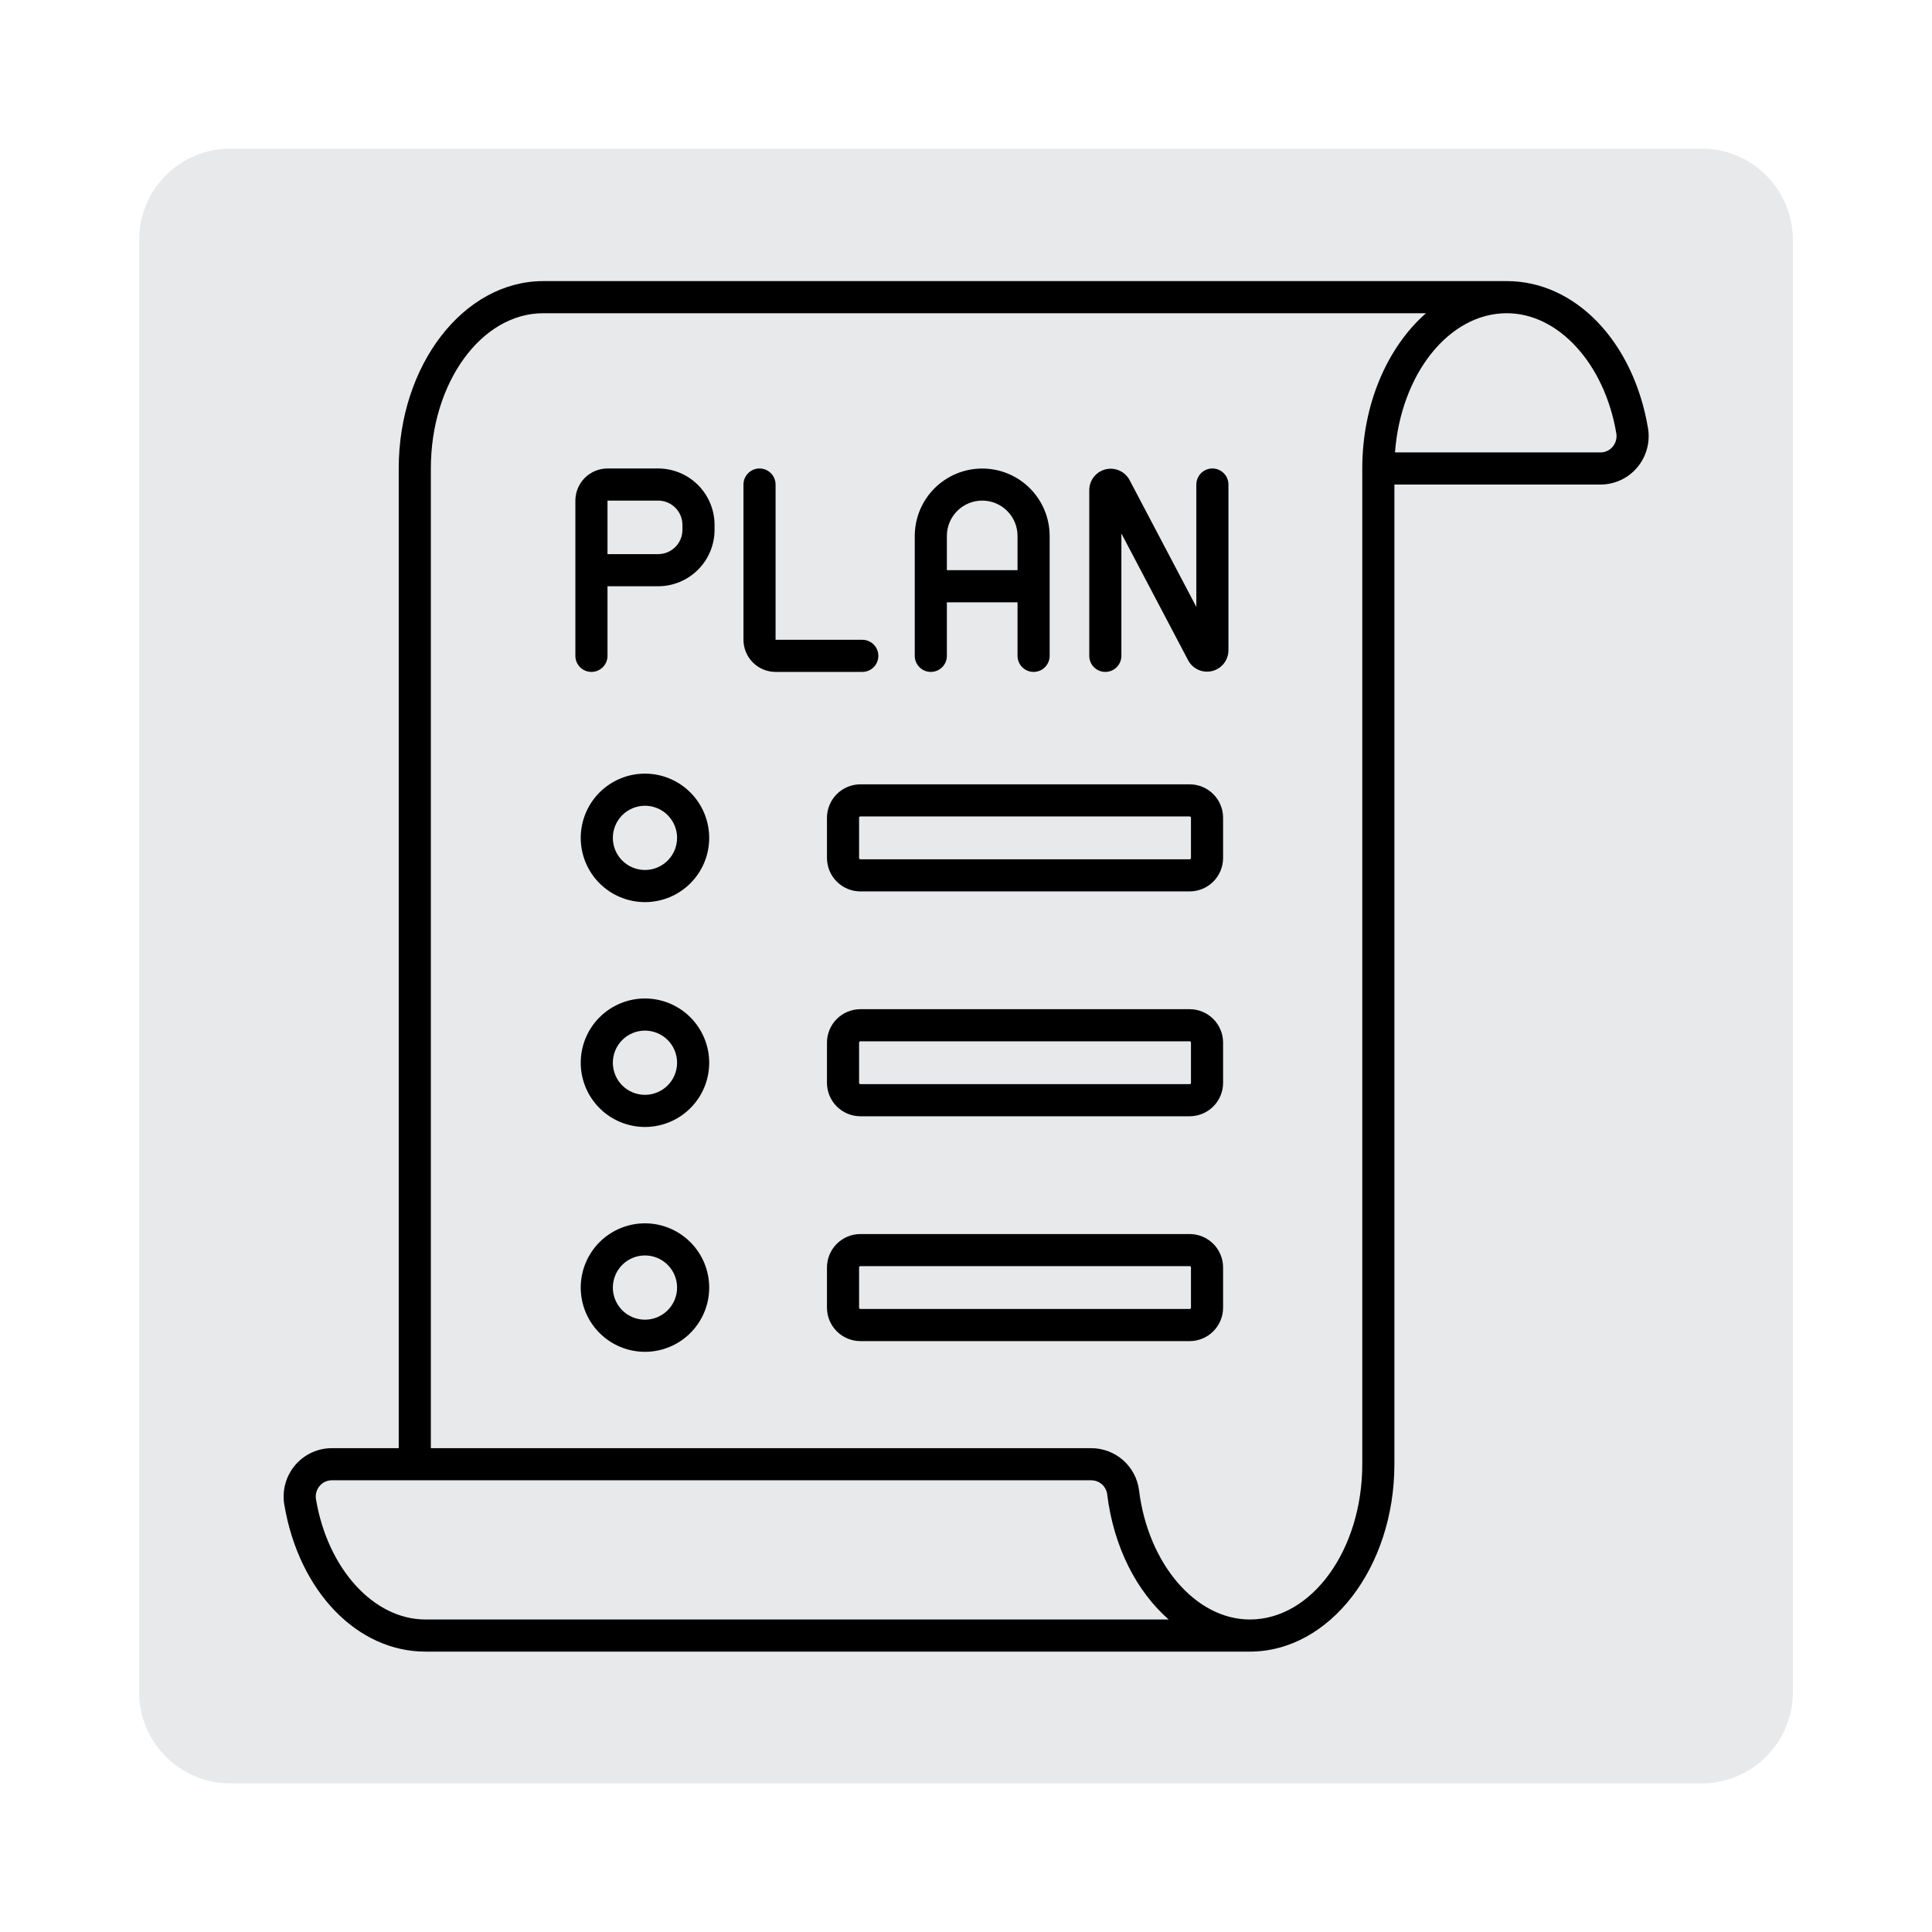<svg xmlns="http://www.w3.org/2000/svg" xmlns:xlink="http://www.w3.org/1999/xlink" width="1080" viewBox="0 0 810 810" height="1080" preserveAspectRatio="xMidYMid meet"><defs><clipPath id="4334cd6857"><path d="M 58.332 62.312 L 751.742 62.312 L 751.742 747.691 L 58.332 747.691 Z M 58.332 62.312 " clip-rule="nonzero"></path></clipPath><clipPath id="21bb6d8a6b"><path d="M 96.582 62.312 L 713.418 62.312 C 734.543 62.312 751.668 79.438 751.668 100.562 L 751.668 709.441 C 751.668 730.562 734.543 747.691 713.418 747.691 L 96.582 747.691 C 75.457 747.691 58.332 730.562 58.332 709.441 L 58.332 100.562 C 58.332 79.438 75.457 62.312 96.582 62.312 Z M 96.582 62.312 " clip-rule="nonzero"></path></clipPath><clipPath id="87480f79f5"><path d="M 118.242 117.523 L 691.992 117.523 L 691.992 692.773 L 118.242 692.773 Z M 118.242 117.523 " clip-rule="nonzero"></path></clipPath></defs><g clip-path="url(#4334cd6857)"><g clip-path="url(#21bb6d8a6b)"><path fill="#e7e9eb" d="M 58.332 62.312 L 751.742 62.312 L 751.742 747.691 L 58.332 747.691 Z M 58.332 62.312 " fill-opacity="1" fill-rule="nonzero"></path></g></g><path fill="#000000" d="M 390.25 281.703 C 390.691 281.703 391.129 281.656 391.562 281.57 C 391.996 281.484 392.418 281.359 392.824 281.188 C 393.234 281.02 393.621 280.812 393.988 280.566 C 394.359 280.32 394.699 280.043 395.012 279.73 C 395.324 279.418 395.602 279.078 395.848 278.707 C 396.094 278.34 396.301 277.953 396.469 277.543 C 396.641 277.137 396.766 276.715 396.852 276.281 C 396.938 275.848 396.98 275.41 396.98 274.969 L 396.98 252.523 L 426.605 252.523 L 426.605 274.969 C 426.605 275.41 426.648 275.848 426.734 276.281 C 426.82 276.715 426.949 277.137 427.117 277.543 C 427.289 277.953 427.496 278.34 427.742 278.707 C 427.988 279.078 428.266 279.418 428.578 279.73 C 428.891 280.043 429.23 280.32 429.598 280.566 C 429.965 280.812 430.355 281.02 430.762 281.188 C 431.172 281.359 431.594 281.484 432.027 281.57 C 432.461 281.656 432.898 281.703 433.34 281.703 C 433.781 281.703 434.219 281.656 434.652 281.57 C 435.086 281.484 435.508 281.359 435.914 281.188 C 436.324 281.02 436.711 280.812 437.078 280.566 C 437.449 280.32 437.789 280.043 438.102 279.73 C 438.414 279.418 438.691 279.078 438.938 278.707 C 439.184 278.34 439.391 277.953 439.559 277.543 C 439.73 277.137 439.855 276.715 439.941 276.281 C 440.027 275.848 440.074 275.41 440.074 274.969 L 440.074 224.691 C 440.07 223.766 440.023 222.84 439.934 221.922 C 439.844 221 439.707 220.086 439.523 219.176 C 439.344 218.27 439.117 217.371 438.848 216.488 C 438.578 215.602 438.266 214.73 437.91 213.875 C 437.559 213.023 437.16 212.188 436.723 211.371 C 436.289 210.555 435.812 209.762 435.297 208.992 C 434.781 208.223 434.23 207.48 433.645 206.766 C 433.055 206.051 432.434 205.367 431.781 204.711 C 431.125 204.059 430.441 203.438 429.723 202.848 C 429.008 202.262 428.266 201.711 427.496 201.199 C 426.727 200.684 425.934 200.211 425.117 199.773 C 424.301 199.336 423.465 198.941 422.609 198.586 C 421.754 198.234 420.883 197.922 420 197.652 C 419.113 197.387 418.215 197.16 417.309 196.98 C 416.398 196.801 415.484 196.664 414.566 196.574 C 413.645 196.484 412.719 196.438 411.793 196.438 C 410.867 196.438 409.945 196.484 409.023 196.574 C 408.102 196.664 407.188 196.801 406.281 196.98 C 405.375 197.16 404.477 197.387 403.59 197.652 C 402.703 197.922 401.836 198.234 400.98 198.586 C 400.125 198.941 399.289 199.336 398.473 199.773 C 397.656 200.211 396.863 200.684 396.094 201.199 C 395.324 201.711 394.582 202.262 393.863 202.848 C 393.148 203.438 392.465 204.059 391.809 204.711 C 391.152 205.367 390.531 206.051 389.945 206.766 C 389.359 207.48 388.805 208.223 388.293 208.992 C 387.777 209.762 387.301 210.555 386.863 211.371 C 386.426 212.188 386.031 213.023 385.676 213.875 C 385.32 214.73 385.012 215.602 384.742 216.488 C 384.473 217.371 384.246 218.27 384.066 219.176 C 383.883 220.086 383.746 221 383.656 221.922 C 383.562 222.84 383.516 223.766 383.516 224.691 L 383.516 274.969 C 383.516 275.41 383.559 275.848 383.645 276.281 C 383.73 276.715 383.859 277.137 384.027 277.543 C 384.199 277.953 384.406 278.34 384.652 278.707 C 384.898 279.078 385.176 279.418 385.488 279.73 C 385.801 280.043 386.141 280.32 386.508 280.566 C 386.875 280.812 387.266 281.02 387.672 281.188 C 388.082 281.359 388.504 281.484 388.938 281.57 C 389.371 281.656 389.809 281.703 390.25 281.703 Z M 396.98 224.691 C 396.98 223.719 397.078 222.754 397.266 221.801 C 397.457 220.848 397.738 219.922 398.109 219.023 C 398.48 218.125 398.938 217.27 399.477 216.461 C 400.02 215.652 400.633 214.902 401.32 214.215 C 402.008 213.527 402.758 212.914 403.566 212.375 C 404.375 211.832 405.227 211.375 406.125 211.004 C 407.023 210.633 407.949 210.352 408.906 210.16 C 409.859 209.973 410.82 209.879 411.793 209.879 C 412.766 209.879 413.73 209.973 414.684 210.16 C 415.637 210.352 416.562 210.633 417.461 211.004 C 418.363 211.375 419.215 211.832 420.023 212.375 C 420.832 212.914 421.582 213.527 422.27 214.215 C 422.957 214.902 423.57 215.652 424.109 216.461 C 424.652 217.27 425.105 218.125 425.48 219.023 C 425.852 219.922 426.133 220.848 426.32 221.801 C 426.512 222.754 426.605 223.719 426.605 224.691 L 426.605 239.055 L 396.98 239.055 Z M 396.98 224.691 " fill-opacity="1" fill-rule="nonzero"></path><path fill="#000000" d="M 368.254 274.969 C 368.254 274.527 368.211 274.086 368.125 273.652 C 368.039 273.219 367.91 272.801 367.742 272.391 C 367.574 271.98 367.367 271.594 367.121 271.227 C 366.875 270.859 366.598 270.52 366.285 270.207 C 365.973 269.895 365.629 269.613 365.262 269.367 C 364.895 269.125 364.508 268.914 364.098 268.746 C 363.691 268.578 363.27 268.449 362.836 268.363 C 362.402 268.277 361.965 268.234 361.523 268.234 L 325.164 268.234 L 325.164 203.145 C 325.164 202.703 325.121 202.262 325.035 201.828 C 324.949 201.395 324.82 200.977 324.652 200.566 C 324.484 200.16 324.277 199.77 324.031 199.402 C 323.785 199.035 323.504 198.695 323.191 198.383 C 322.879 198.07 322.539 197.789 322.172 197.543 C 321.805 197.301 321.418 197.09 321.008 196.922 C 320.602 196.754 320.18 196.625 319.746 196.539 C 319.312 196.453 318.875 196.41 318.434 196.41 C 317.992 196.41 317.551 196.453 317.117 196.539 C 316.684 196.625 316.266 196.754 315.855 196.922 C 315.449 197.09 315.059 197.301 314.691 197.543 C 314.324 197.789 313.984 198.07 313.672 198.383 C 313.359 198.695 313.078 199.035 312.836 199.402 C 312.59 199.77 312.383 200.16 312.211 200.566 C 312.043 200.977 311.914 201.395 311.828 201.828 C 311.742 202.262 311.699 202.703 311.699 203.145 L 311.699 268.234 C 311.699 269.117 311.789 269.992 311.961 270.859 C 312.133 271.727 312.391 272.57 312.727 273.387 C 313.066 274.203 313.48 274.977 313.973 275.711 C 314.465 276.449 315.023 277.129 315.648 277.754 C 316.273 278.379 316.953 278.938 317.688 279.426 C 318.422 279.918 319.199 280.332 320.016 280.672 C 320.832 281.012 321.672 281.266 322.539 281.441 C 323.406 281.613 324.281 281.699 325.164 281.703 L 361.523 281.703 C 361.965 281.703 362.402 281.656 362.836 281.57 C 363.27 281.484 363.691 281.359 364.098 281.188 C 364.508 281.02 364.895 280.812 365.262 280.566 C 365.629 280.32 365.973 280.043 366.285 279.73 C 366.598 279.418 366.875 279.078 367.121 278.707 C 367.367 278.34 367.574 277.953 367.742 277.543 C 367.91 277.137 368.039 276.715 368.125 276.281 C 368.211 275.848 368.254 275.41 368.254 274.969 Z M 368.254 274.969 " fill-opacity="1" fill-rule="nonzero"></path><path fill="#000000" d="M 275.93 196.41 L 254.695 196.41 C 253.812 196.41 252.938 196.496 252.07 196.672 C 251.203 196.844 250.359 197.102 249.543 197.438 C 248.727 197.777 247.953 198.191 247.219 198.684 C 246.48 199.176 245.801 199.734 245.176 200.359 C 244.551 200.984 243.996 201.664 243.504 202.398 C 243.012 203.133 242.598 203.91 242.258 204.727 C 241.918 205.543 241.664 206.383 241.492 207.25 C 241.316 208.117 241.23 208.992 241.23 209.879 L 241.23 274.969 C 241.23 275.41 241.273 275.848 241.359 276.281 C 241.445 276.715 241.574 277.137 241.742 277.543 C 241.91 277.953 242.117 278.34 242.363 278.707 C 242.609 279.078 242.887 279.418 243.199 279.73 C 243.516 280.043 243.855 280.32 244.223 280.566 C 244.59 280.812 244.977 281.02 245.387 281.188 C 245.793 281.359 246.215 281.484 246.648 281.57 C 247.082 281.656 247.52 281.703 247.961 281.703 C 248.402 281.703 248.844 281.656 249.277 281.57 C 249.711 281.484 250.129 281.359 250.539 281.188 C 250.945 281.02 251.336 280.812 251.703 280.566 C 252.07 280.32 252.41 280.043 252.723 279.73 C 253.035 279.418 253.316 279.078 253.559 278.707 C 253.805 278.34 254.012 277.953 254.184 277.543 C 254.352 277.137 254.48 276.715 254.566 276.281 C 254.652 275.848 254.695 275.41 254.695 274.969 L 254.695 245.789 L 275.93 245.789 C 276.703 245.789 277.477 245.75 278.246 245.672 C 279.02 245.598 279.781 245.48 280.543 245.332 C 281.301 245.18 282.051 244.988 282.793 244.766 C 283.535 244.539 284.262 244.277 284.977 243.98 C 285.691 243.684 286.391 243.355 287.074 242.988 C 287.758 242.621 288.418 242.227 289.062 241.793 C 289.707 241.363 290.328 240.902 290.926 240.41 C 291.523 239.922 292.098 239.402 292.645 238.855 C 293.191 238.305 293.711 237.734 294.203 237.133 C 294.695 236.535 295.156 235.914 295.586 235.27 C 296.016 234.629 296.414 233.965 296.781 233.281 C 297.145 232.598 297.477 231.898 297.773 231.184 C 298.07 230.469 298.332 229.742 298.555 229 C 298.781 228.258 298.969 227.508 299.121 226.75 C 299.273 225.988 299.387 225.227 299.465 224.453 C 299.539 223.684 299.578 222.91 299.582 222.137 L 299.582 220.062 C 299.578 219.289 299.539 218.516 299.465 217.746 C 299.387 216.973 299.273 216.211 299.121 215.449 C 298.969 214.691 298.781 213.941 298.555 213.199 C 298.332 212.457 298.07 211.73 297.773 211.016 C 297.477 210.301 297.145 209.602 296.781 208.918 C 296.414 208.234 296.016 207.57 295.586 206.93 C 295.156 206.285 294.695 205.664 294.203 205.066 C 293.711 204.465 293.191 203.895 292.645 203.344 C 292.098 202.797 291.523 202.277 290.926 201.785 C 290.328 201.297 289.707 200.836 289.062 200.406 C 288.418 199.973 287.758 199.574 287.074 199.211 C 286.391 198.844 285.691 198.516 284.977 198.219 C 284.262 197.922 283.535 197.66 282.793 197.434 C 282.051 197.211 281.301 197.02 280.543 196.867 C 279.781 196.719 279.02 196.602 278.246 196.527 C 277.477 196.449 276.703 196.41 275.93 196.41 Z M 286.113 222.137 C 286.113 222.805 286.047 223.469 285.918 224.121 C 285.785 224.777 285.594 225.414 285.336 226.031 C 285.078 226.648 284.766 227.238 284.395 227.793 C 284.023 228.348 283.602 228.863 283.129 229.336 C 282.656 229.809 282.141 230.23 281.586 230.602 C 281.031 230.973 280.441 231.289 279.824 231.543 C 279.207 231.801 278.57 231.992 277.918 232.125 C 277.262 232.254 276.598 232.32 275.93 232.32 L 254.695 232.32 L 254.695 209.879 L 275.93 209.879 C 276.598 209.879 277.262 209.945 277.918 210.074 C 278.57 210.207 279.207 210.398 279.824 210.656 C 280.441 210.91 281.031 211.227 281.586 211.598 C 282.141 211.969 282.656 212.391 283.129 212.863 C 283.602 213.336 284.023 213.852 284.395 214.406 C 284.766 214.961 285.078 215.551 285.336 216.168 C 285.594 216.785 285.785 217.422 285.918 218.078 C 286.047 218.73 286.113 219.395 286.113 220.062 Z M 286.113 222.137 " fill-opacity="1" fill-rule="nonzero"></path><path fill="#000000" d="M 508.297 196.41 C 507.855 196.41 507.418 196.453 506.984 196.539 C 506.551 196.625 506.129 196.754 505.723 196.922 C 505.312 197.09 504.926 197.301 504.559 197.543 C 504.191 197.789 503.852 198.07 503.539 198.383 C 503.227 198.695 502.945 199.035 502.699 199.402 C 502.453 199.77 502.246 200.16 502.078 200.566 C 501.91 200.977 501.781 201.395 501.695 201.828 C 501.609 202.262 501.566 202.703 501.566 203.145 L 501.566 254.449 L 473.598 201.312 C 473.367 200.871 473.102 200.453 472.801 200.055 C 472.496 199.66 472.164 199.289 471.801 198.949 C 471.438 198.609 471.051 198.301 470.637 198.023 C 470.223 197.75 469.785 197.508 469.332 197.305 C 468.879 197.102 468.41 196.934 467.93 196.809 C 467.445 196.684 466.957 196.598 466.461 196.555 C 465.965 196.508 465.469 196.504 464.973 196.543 C 464.477 196.582 463.988 196.66 463.504 196.781 C 463.02 196.898 462.551 197.059 462.094 197.254 C 461.637 197.453 461.199 197.688 460.781 197.957 C 460.363 198.23 459.969 198.531 459.602 198.867 C 459.234 199.203 458.895 199.566 458.59 199.961 C 458.281 200.352 458.008 200.766 457.773 201.203 C 457.535 201.641 457.332 202.098 457.172 202.566 C 457.008 203.039 456.887 203.52 456.805 204.008 C 456.723 204.5 456.68 204.996 456.68 205.492 L 456.68 274.969 C 456.68 275.41 456.723 275.848 456.809 276.281 C 456.895 276.715 457.023 277.137 457.191 277.543 C 457.363 277.953 457.57 278.34 457.816 278.707 C 458.059 279.078 458.34 279.418 458.652 279.73 C 458.965 280.043 459.305 280.32 459.672 280.566 C 460.039 280.812 460.43 281.02 460.836 281.188 C 461.246 281.359 461.664 281.484 462.098 281.57 C 462.531 281.656 462.969 281.703 463.414 281.703 C 463.855 281.703 464.293 281.656 464.727 281.57 C 465.16 281.484 465.582 281.359 465.988 281.188 C 466.398 281.02 466.785 280.812 467.152 280.566 C 467.52 280.32 467.859 280.043 468.172 279.73 C 468.484 279.418 468.766 279.078 469.012 278.707 C 469.258 278.34 469.465 277.953 469.633 277.543 C 469.801 277.137 469.93 276.715 470.016 276.281 C 470.102 275.848 470.145 275.41 470.145 274.969 L 470.145 223.66 L 498.113 276.801 C 498.344 277.242 498.609 277.66 498.914 278.055 C 499.215 278.453 499.547 278.82 499.91 279.16 C 500.273 279.504 500.66 279.812 501.074 280.086 C 501.488 280.363 501.926 280.602 502.379 280.809 C 502.832 281.012 503.301 281.176 503.781 281.301 C 504.266 281.43 504.754 281.512 505.25 281.559 C 505.746 281.602 506.242 281.605 506.738 281.566 C 507.234 281.531 507.727 281.453 508.207 281.332 C 508.691 281.211 509.16 281.055 509.617 280.855 C 510.074 280.656 510.512 280.422 510.93 280.152 C 511.352 279.883 511.742 279.578 512.109 279.242 C 512.477 278.906 512.816 278.543 513.121 278.152 C 513.43 277.758 513.703 277.344 513.941 276.906 C 514.176 276.469 514.379 276.016 514.539 275.543 C 514.703 275.074 514.824 274.594 514.906 274.102 C 514.988 273.609 515.031 273.117 515.031 272.617 L 515.031 203.145 C 515.031 202.703 514.988 202.262 514.902 201.828 C 514.816 201.395 514.688 200.977 514.52 200.566 C 514.348 200.16 514.141 199.77 513.898 199.402 C 513.652 199.035 513.371 198.695 513.059 198.383 C 512.746 198.07 512.406 197.789 512.039 197.543 C 511.672 197.301 511.285 197.09 510.875 196.922 C 510.465 196.754 510.047 196.625 509.613 196.539 C 509.18 196.453 508.742 196.41 508.297 196.41 Z M 508.297 196.41 " fill-opacity="1" fill-rule="nonzero"></path><path fill="#000000" d="M 270.406 324.348 C 269.523 324.348 268.645 324.391 267.766 324.477 C 266.887 324.562 266.016 324.691 265.152 324.863 C 264.285 325.035 263.43 325.25 262.586 325.508 C 261.742 325.762 260.914 326.059 260.098 326.398 C 259.285 326.734 258.488 327.109 257.711 327.527 C 256.93 327.941 256.176 328.395 255.441 328.887 C 254.711 329.375 254 329.902 253.32 330.461 C 252.637 331.02 251.984 331.613 251.363 332.234 C 250.738 332.859 250.145 333.512 249.586 334.195 C 249.027 334.875 248.504 335.582 248.012 336.316 C 247.523 337.051 247.07 337.805 246.652 338.586 C 246.238 339.363 245.859 340.16 245.523 340.973 C 245.188 341.789 244.891 342.617 244.633 343.461 C 244.379 344.305 244.164 345.16 243.992 346.027 C 243.82 346.891 243.691 347.762 243.602 348.641 C 243.516 349.52 243.473 350.398 243.473 351.281 C 243.473 352.164 243.516 353.043 243.602 353.922 C 243.691 354.797 243.82 355.672 243.992 356.535 C 244.164 357.402 244.379 358.254 244.633 359.098 C 244.891 359.945 245.188 360.773 245.523 361.59 C 245.859 362.402 246.238 363.199 246.652 363.977 C 247.07 364.754 247.523 365.512 248.012 366.246 C 248.504 366.977 249.027 367.688 249.586 368.367 C 250.145 369.051 250.738 369.703 251.363 370.324 C 251.984 370.949 252.637 371.543 253.32 372.102 C 254 372.66 254.711 373.188 255.441 373.676 C 256.176 374.164 256.93 374.617 257.711 375.035 C 258.488 375.449 259.285 375.828 260.098 376.164 C 260.914 376.504 261.742 376.801 262.586 377.055 C 263.43 377.312 264.285 377.523 265.152 377.699 C 266.016 377.871 266.887 378 267.766 378.086 C 268.645 378.172 269.523 378.215 270.406 378.215 C 271.285 378.215 272.168 378.172 273.043 378.086 C 273.922 378 274.793 377.871 275.66 377.699 C 276.523 377.523 277.379 377.312 278.223 377.055 C 279.066 376.801 279.895 376.504 280.711 376.164 C 281.527 375.828 282.32 375.449 283.102 375.035 C 283.879 374.617 284.633 374.164 285.367 373.676 C 286.102 373.188 286.809 372.66 287.488 372.102 C 288.172 371.543 288.824 370.949 289.449 370.324 C 290.07 369.703 290.664 369.051 291.223 368.367 C 291.781 367.688 292.309 366.977 292.797 366.246 C 293.289 365.512 293.742 364.754 294.156 363.977 C 294.57 363.199 294.949 362.402 295.285 361.59 C 295.625 360.773 295.922 359.945 296.176 359.098 C 296.434 358.254 296.648 357.402 296.82 356.535 C 296.992 355.672 297.121 354.797 297.207 353.922 C 297.293 353.043 297.336 352.164 297.336 351.281 C 297.336 350.398 297.289 349.52 297.203 348.641 C 297.117 347.766 296.988 346.895 296.812 346.027 C 296.641 345.164 296.426 344.309 296.168 343.465 C 295.914 342.621 295.617 341.793 295.277 340.977 C 294.941 340.164 294.562 339.367 294.148 338.59 C 293.73 337.812 293.277 337.059 292.789 336.324 C 292.297 335.59 291.773 334.883 291.215 334.203 C 290.652 333.52 290.062 332.867 289.438 332.246 C 288.816 331.621 288.164 331.031 287.48 330.469 C 286.801 329.91 286.094 329.387 285.359 328.895 C 284.625 328.406 283.871 327.953 283.094 327.535 C 282.316 327.121 281.52 326.742 280.707 326.406 C 279.891 326.066 279.062 325.77 278.219 325.512 C 277.375 325.258 276.52 325.043 275.656 324.871 C 274.793 324.695 273.922 324.566 273.043 324.48 C 272.168 324.391 271.285 324.348 270.406 324.348 Z M 270.406 364.746 C 269.52 364.746 268.645 364.66 267.777 364.488 C 266.91 364.316 266.07 364.062 265.25 363.723 C 264.434 363.383 263.66 362.969 262.922 362.477 C 262.188 361.988 261.508 361.43 260.883 360.805 C 260.258 360.18 259.699 359.496 259.207 358.762 C 258.719 358.027 258.301 357.25 257.965 356.434 C 257.625 355.617 257.371 354.773 257.199 353.906 C 257.023 353.039 256.938 352.164 256.938 351.281 C 256.938 350.398 257.023 349.52 257.199 348.652 C 257.371 347.785 257.625 346.945 257.965 346.129 C 258.301 345.309 258.719 344.535 259.207 343.801 C 259.699 343.062 260.258 342.383 260.883 341.758 C 261.508 341.133 262.188 340.574 262.922 340.082 C 263.66 339.594 264.434 339.176 265.25 338.84 C 266.07 338.5 266.91 338.246 267.777 338.074 C 268.645 337.898 269.52 337.812 270.406 337.812 C 271.289 337.812 272.164 337.898 273.031 338.074 C 273.898 338.246 274.742 338.5 275.559 338.84 C 276.375 339.176 277.152 339.594 277.887 340.082 C 278.621 340.574 279.301 341.133 279.926 341.758 C 280.551 342.383 281.109 343.062 281.602 343.801 C 282.094 344.535 282.508 345.309 282.844 346.129 C 283.184 346.945 283.438 347.785 283.613 348.652 C 283.785 349.52 283.871 350.398 283.871 351.281 C 283.871 352.164 283.781 353.039 283.609 353.906 C 283.438 354.773 283.18 355.617 282.84 356.434 C 282.504 357.25 282.086 358.023 281.598 358.758 C 281.105 359.492 280.547 360.176 279.922 360.801 C 279.297 361.426 278.617 361.984 277.883 362.473 C 277.148 362.965 276.371 363.379 275.555 363.719 C 274.738 364.059 273.898 364.312 273.031 364.488 C 272.164 364.66 271.289 364.746 270.406 364.746 Z M 270.406 364.746 " fill-opacity="1" fill-rule="nonzero"></path><path fill="#000000" d="M 498.781 328.836 L 360.715 328.836 C 359.797 328.836 358.887 328.93 357.984 329.109 C 357.082 329.289 356.207 329.555 355.359 329.906 C 354.512 330.262 353.703 330.691 352.941 331.203 C 352.176 331.715 351.469 332.293 350.82 332.945 C 350.168 333.594 349.59 334.301 349.078 335.066 C 348.566 335.828 348.133 336.637 347.781 337.484 C 347.43 338.336 347.164 339.211 346.984 340.109 C 346.801 341.012 346.711 341.922 346.711 342.84 L 346.711 359.719 C 346.711 360.641 346.801 361.551 346.984 362.449 C 347.164 363.352 347.43 364.227 347.781 365.078 C 348.133 365.926 348.566 366.73 349.078 367.496 C 349.59 368.262 350.168 368.969 350.82 369.617 C 351.469 370.266 352.176 370.848 352.941 371.359 C 353.703 371.871 354.512 372.301 355.359 372.652 C 356.207 373.008 357.082 373.273 357.984 373.453 C 358.887 373.633 359.797 373.723 360.715 373.727 L 498.781 373.727 C 499.703 373.723 500.613 373.633 501.512 373.453 C 502.414 373.273 503.289 373.008 504.137 372.652 C 504.988 372.301 505.793 371.871 506.559 371.359 C 507.32 370.848 508.027 370.266 508.68 369.617 C 509.328 368.969 509.91 368.262 510.418 367.496 C 510.93 366.73 511.363 365.926 511.715 365.078 C 512.066 364.227 512.332 363.352 512.516 362.449 C 512.695 361.551 512.785 360.641 512.785 359.719 L 512.785 342.84 C 512.785 341.922 512.695 341.012 512.516 340.109 C 512.332 339.211 512.066 338.336 511.715 337.484 C 511.363 336.637 510.93 335.828 510.418 335.066 C 509.91 334.301 509.328 333.594 508.68 332.945 C 508.027 332.293 507.32 331.715 506.559 331.203 C 505.793 330.691 504.988 330.262 504.137 329.906 C 503.289 329.555 502.414 329.289 501.512 329.109 C 500.613 328.93 499.703 328.836 498.781 328.836 Z M 499.32 359.719 C 499.32 359.867 499.27 359.996 499.164 360.102 C 499.059 360.207 498.93 360.258 498.781 360.258 L 360.715 360.258 C 360.566 360.258 360.438 360.207 360.332 360.102 C 360.23 359.996 360.176 359.867 360.176 359.719 L 360.176 342.84 C 360.176 342.691 360.23 342.566 360.332 342.461 C 360.438 342.355 360.566 342.305 360.715 342.305 L 498.781 342.305 C 498.93 342.305 499.059 342.355 499.164 342.461 C 499.27 342.566 499.32 342.691 499.32 342.84 Z M 499.32 359.719 " fill-opacity="1" fill-rule="nonzero"></path><path fill="#000000" d="M 270.406 418.617 C 269.523 418.617 268.645 418.66 267.766 418.746 C 266.887 418.832 266.016 418.961 265.152 419.133 C 264.285 419.305 263.43 419.52 262.586 419.777 C 261.742 420.031 260.914 420.328 260.098 420.668 C 259.285 421.004 258.488 421.379 257.711 421.797 C 256.93 422.211 256.176 422.664 255.441 423.156 C 254.711 423.645 254 424.172 253.32 424.73 C 252.637 425.289 251.984 425.883 251.363 426.504 C 250.738 427.129 250.145 427.781 249.586 428.465 C 249.027 429.145 248.504 429.852 248.012 430.586 C 247.523 431.32 247.07 432.074 246.652 432.852 C 246.238 433.633 245.859 434.43 245.523 435.242 C 245.188 436.059 244.891 436.887 244.633 437.73 C 244.379 438.574 244.164 439.43 243.992 440.297 C 243.82 441.16 243.691 442.031 243.602 442.91 C 243.516 443.789 243.473 444.668 243.473 445.551 C 243.473 446.434 243.516 447.312 243.602 448.191 C 243.691 449.066 243.82 449.941 243.992 450.805 C 244.164 451.668 244.379 452.523 244.633 453.367 C 244.891 454.211 245.188 455.043 245.523 455.855 C 245.859 456.672 246.238 457.469 246.652 458.246 C 247.07 459.023 247.523 459.781 248.012 460.516 C 248.504 461.246 249.027 461.953 249.586 462.637 C 250.145 463.32 250.738 463.973 251.363 464.594 C 251.984 465.219 252.637 465.812 253.32 466.371 C 254 466.93 254.711 467.453 255.441 467.945 C 256.176 468.434 256.93 468.887 257.711 469.305 C 258.488 469.719 259.285 470.098 260.098 470.434 C 260.914 470.773 261.742 471.066 262.586 471.324 C 263.43 471.582 264.285 471.793 265.152 471.965 C 266.016 472.141 266.887 472.27 267.766 472.355 C 268.645 472.441 269.523 472.484 270.406 472.484 C 271.285 472.484 272.168 472.441 273.043 472.355 C 273.922 472.27 274.793 472.141 275.66 471.965 C 276.523 471.793 277.379 471.582 278.223 471.324 C 279.066 471.066 279.895 470.773 280.711 470.434 C 281.527 470.098 282.32 469.719 283.102 469.305 C 283.879 468.887 284.633 468.434 285.367 467.945 C 286.102 467.453 286.809 466.93 287.488 466.371 C 288.172 465.812 288.824 465.219 289.449 464.594 C 290.07 463.973 290.664 463.32 291.223 462.637 C 291.781 461.953 292.309 461.246 292.797 460.516 C 293.289 459.781 293.742 459.023 294.156 458.246 C 294.57 457.469 294.949 456.672 295.285 455.855 C 295.625 455.043 295.922 454.211 296.176 453.367 C 296.434 452.523 296.648 451.668 296.82 450.805 C 296.992 449.941 297.121 449.066 297.207 448.191 C 297.293 447.312 297.336 446.434 297.336 445.551 C 297.336 444.668 297.289 443.789 297.203 442.91 C 297.117 442.035 296.988 441.164 296.812 440.297 C 296.641 439.434 296.426 438.578 296.168 437.734 C 295.914 436.891 295.617 436.062 295.277 435.246 C 294.941 434.434 294.562 433.637 294.148 432.859 C 293.73 432.082 293.277 431.328 292.789 430.594 C 292.297 429.859 291.773 429.152 291.215 428.473 C 290.652 427.789 290.062 427.137 289.438 426.516 C 288.816 425.891 288.164 425.297 287.48 424.738 C 286.801 424.18 286.094 423.656 285.359 423.164 C 284.625 422.676 283.871 422.223 283.094 421.805 C 282.316 421.391 281.52 421.012 280.707 420.676 C 279.891 420.336 279.062 420.039 278.219 419.781 C 277.375 419.527 276.52 419.312 275.656 419.137 C 274.793 418.965 273.922 418.836 273.043 418.75 C 272.168 418.66 271.285 418.617 270.406 418.617 Z M 270.406 459.016 C 269.52 459.016 268.645 458.93 267.777 458.758 C 266.91 458.586 266.07 458.332 265.25 457.992 C 264.434 457.652 263.66 457.238 262.922 456.746 C 262.188 456.258 261.508 455.699 260.883 455.074 C 260.258 454.449 259.699 453.766 259.207 453.031 C 258.719 452.297 258.301 451.52 257.965 450.703 C 257.625 449.887 257.371 449.043 257.199 448.176 C 257.023 447.309 256.938 446.434 256.938 445.551 C 256.938 444.664 257.023 443.789 257.199 442.922 C 257.371 442.055 257.625 441.215 257.965 440.395 C 258.301 439.578 258.719 438.805 259.207 438.066 C 259.699 437.332 260.258 436.652 260.883 436.027 C 261.508 435.402 262.188 434.844 262.922 434.352 C 263.66 433.863 264.434 433.445 265.25 433.109 C 266.07 432.77 266.91 432.516 267.777 432.344 C 268.645 432.168 269.52 432.082 270.406 432.082 C 271.289 432.082 272.164 432.168 273.031 432.344 C 273.898 432.516 274.742 432.77 275.559 433.109 C 276.375 433.445 277.152 433.863 277.887 434.352 C 278.621 434.844 279.301 435.402 279.926 436.027 C 280.551 436.652 281.109 437.332 281.602 438.066 C 282.094 438.805 282.508 439.578 282.844 440.395 C 283.184 441.215 283.438 442.055 283.613 442.922 C 283.785 443.789 283.871 444.664 283.871 445.551 C 283.871 446.434 283.781 447.309 283.609 448.176 C 283.438 449.043 283.18 449.887 282.84 450.703 C 282.504 451.52 282.09 452.293 281.598 453.027 C 281.105 453.762 280.547 454.445 279.922 455.07 C 279.297 455.695 278.617 456.25 277.883 456.742 C 277.148 457.234 276.371 457.648 275.555 457.988 C 274.738 458.328 273.898 458.582 273.031 458.758 C 272.164 458.93 271.289 459.016 270.406 459.016 Z M 270.406 459.016 " fill-opacity="1" fill-rule="nonzero"></path><path fill="#000000" d="M 498.781 423.105 L 360.715 423.105 C 359.797 423.105 358.887 423.199 357.984 423.379 C 357.082 423.559 356.207 423.824 355.359 424.176 C 354.512 424.531 353.703 424.961 352.941 425.473 C 352.176 425.984 351.469 426.562 350.82 427.215 C 350.168 427.863 349.59 428.57 349.078 429.336 C 348.566 430.098 348.133 430.906 347.781 431.754 C 347.43 432.602 347.164 433.48 346.984 434.379 C 346.801 435.281 346.711 436.191 346.711 437.109 L 346.711 453.988 C 346.711 454.91 346.801 455.82 346.984 456.719 C 347.164 457.621 347.43 458.496 347.781 459.348 C 348.133 460.195 348.566 461 349.078 461.766 C 349.59 462.531 350.168 463.238 350.82 463.887 C 351.469 464.535 352.176 465.117 352.941 465.629 C 353.703 466.141 354.512 466.57 355.359 466.922 C 356.207 467.277 357.082 467.543 357.984 467.723 C 358.887 467.902 359.797 467.992 360.715 467.996 L 498.781 467.996 C 499.703 467.992 500.613 467.902 501.512 467.723 C 502.414 467.543 503.289 467.277 504.137 466.922 C 504.988 466.57 505.793 466.141 506.559 465.629 C 507.32 465.117 508.027 464.535 508.68 463.887 C 509.328 463.238 509.91 462.531 510.422 461.766 C 510.93 461 511.363 460.195 511.715 459.348 C 512.066 458.496 512.332 457.621 512.516 456.719 C 512.695 455.82 512.785 454.91 512.785 453.988 L 512.785 437.109 C 512.785 436.191 512.695 435.281 512.516 434.379 C 512.332 433.48 512.066 432.602 511.715 431.754 C 511.363 430.906 510.93 430.098 510.418 429.336 C 509.91 428.57 509.328 427.863 508.68 427.215 C 508.027 426.562 507.32 425.984 506.559 425.473 C 505.793 424.961 504.988 424.531 504.137 424.176 C 503.289 423.824 502.414 423.559 501.512 423.379 C 500.613 423.199 499.703 423.105 498.781 423.105 Z M 499.32 453.988 C 499.32 454.137 499.27 454.266 499.164 454.371 C 499.059 454.477 498.93 454.527 498.781 454.527 L 360.715 454.527 C 360.566 454.527 360.438 454.477 360.332 454.371 C 360.23 454.266 360.176 454.137 360.176 453.988 L 360.176 437.109 C 360.176 436.961 360.227 436.836 360.332 436.73 C 360.438 436.625 360.566 436.57 360.715 436.57 L 498.781 436.57 C 498.93 436.57 499.059 436.625 499.164 436.73 C 499.27 436.836 499.32 436.961 499.32 437.109 Z M 499.32 453.988 " fill-opacity="1" fill-rule="nonzero"></path><path fill="#000000" d="M 270.406 512.887 C 269.523 512.887 268.645 512.93 267.766 513.016 C 266.887 513.102 266.016 513.23 265.152 513.402 C 264.285 513.574 263.43 513.789 262.586 514.047 C 261.742 514.301 260.914 514.598 260.098 514.934 C 259.285 515.273 258.488 515.648 257.711 516.066 C 256.93 516.48 256.176 516.934 255.441 517.426 C 254.711 517.914 254 518.438 253.32 519 C 252.637 519.559 251.984 520.148 251.363 520.773 C 250.738 521.398 250.145 522.051 249.586 522.734 C 249.027 523.414 248.504 524.121 248.012 524.855 C 247.523 525.59 247.07 526.344 246.652 527.121 C 246.238 527.902 245.859 528.695 245.523 529.512 C 245.188 530.328 244.891 531.156 244.633 532 C 244.379 532.844 244.164 533.699 243.992 534.566 C 243.82 535.43 243.691 536.301 243.602 537.18 C 243.516 538.059 243.473 538.938 243.473 539.82 C 243.473 540.703 243.516 541.582 243.602 542.461 C 243.691 543.336 243.82 544.207 243.992 545.074 C 244.164 545.938 244.379 546.793 244.633 547.637 C 244.891 548.48 245.188 549.312 245.523 550.125 C 245.859 550.941 246.238 551.738 246.652 552.516 C 247.07 553.293 247.523 554.051 248.012 554.781 C 248.504 555.516 249.027 556.223 249.586 556.906 C 250.145 557.59 250.738 558.242 251.363 558.863 C 251.984 559.488 252.637 560.078 253.32 560.641 C 254 561.199 254.711 561.723 255.441 562.215 C 256.176 562.703 256.93 563.156 257.711 563.574 C 258.488 563.988 259.285 564.367 260.098 564.703 C 260.914 565.039 261.742 565.336 262.586 565.594 C 263.43 565.852 264.285 566.062 265.152 566.234 C 266.016 566.406 266.887 566.539 267.766 566.625 C 268.645 566.711 269.523 566.754 270.406 566.754 C 271.285 566.754 272.168 566.711 273.043 566.625 C 273.922 566.539 274.793 566.406 275.66 566.234 C 276.523 566.062 277.379 565.852 278.223 565.594 C 279.066 565.336 279.895 565.039 280.711 564.703 C 281.527 564.367 282.32 563.988 283.102 563.574 C 283.879 563.156 284.633 562.703 285.367 562.215 C 286.102 561.723 286.809 561.199 287.488 560.641 C 288.172 560.078 288.824 559.488 289.449 558.863 C 290.07 558.242 290.664 557.59 291.223 556.906 C 291.781 556.223 292.309 555.516 292.797 554.781 C 293.289 554.051 293.742 553.293 294.156 552.516 C 294.57 551.738 294.949 550.941 295.285 550.125 C 295.625 549.312 295.922 548.48 296.176 547.637 C 296.434 546.793 296.648 545.938 296.82 545.074 C 296.992 544.207 297.121 543.336 297.207 542.461 C 297.293 541.582 297.336 540.703 297.336 539.82 C 297.336 538.938 297.289 538.059 297.203 537.18 C 297.117 536.301 296.988 535.43 296.812 534.566 C 296.641 533.703 296.426 532.848 296.168 532.004 C 295.914 531.16 295.617 530.332 295.277 529.516 C 294.941 528.703 294.562 527.906 294.148 527.129 C 293.73 526.352 293.277 525.598 292.789 524.863 C 292.297 524.129 291.773 523.422 291.215 522.742 C 290.652 522.059 290.062 521.406 289.438 520.781 C 288.816 520.16 288.164 519.566 287.48 519.008 C 286.801 518.449 286.094 517.926 285.359 517.434 C 284.625 516.945 283.871 516.492 283.094 516.074 C 282.316 515.66 281.52 515.281 280.707 514.945 C 279.891 514.605 279.062 514.309 278.219 514.051 C 277.375 513.797 276.52 513.582 275.656 513.406 C 274.793 513.234 273.922 513.105 273.043 513.02 C 272.168 512.93 271.285 512.887 270.406 512.887 Z M 270.406 553.285 C 269.52 553.285 268.645 553.199 267.777 553.027 C 266.91 552.855 266.07 552.602 265.25 552.262 C 264.434 551.922 263.66 551.508 262.922 551.016 C 262.188 550.527 261.508 549.969 260.883 549.344 C 260.258 548.715 259.699 548.035 259.207 547.301 C 258.719 546.566 258.301 545.789 257.965 544.973 C 257.625 544.156 257.371 543.312 257.199 542.445 C 257.023 541.578 256.938 540.703 256.938 539.82 C 256.938 538.934 257.023 538.059 257.199 537.191 C 257.371 536.324 257.625 535.484 257.965 534.664 C 258.301 533.848 258.719 533.074 259.207 532.336 C 259.699 531.602 260.258 530.922 260.883 530.297 C 261.508 529.672 262.188 529.113 262.922 528.621 C 263.66 528.129 264.434 527.715 265.25 527.379 C 266.07 527.039 266.91 526.785 267.777 526.609 C 268.645 526.438 269.52 526.352 270.406 526.352 C 271.289 526.352 272.164 526.438 273.031 526.609 C 273.898 526.785 274.742 527.039 275.559 527.379 C 276.375 527.715 277.152 528.129 277.887 528.621 C 278.621 529.113 279.301 529.672 279.926 530.297 C 280.551 530.922 281.109 531.602 281.602 532.336 C 282.094 533.074 282.508 533.848 282.844 534.664 C 283.184 535.484 283.438 536.324 283.613 537.191 C 283.785 538.059 283.871 538.934 283.871 539.82 C 283.871 540.703 283.781 541.578 283.609 542.445 C 283.438 543.312 283.18 544.152 282.84 544.973 C 282.504 545.789 282.09 546.562 281.598 547.297 C 281.105 548.031 280.547 548.711 279.922 549.336 C 279.297 549.961 278.617 550.52 277.883 551.012 C 277.148 551.504 276.371 551.918 275.555 552.258 C 274.738 552.598 273.898 552.852 273.031 553.023 C 272.164 553.199 271.289 553.285 270.406 553.285 Z M 270.406 553.285 " fill-opacity="1" fill-rule="nonzero"></path><path fill="#000000" d="M 498.781 517.375 L 360.715 517.375 C 359.797 517.375 358.887 517.465 357.984 517.648 C 357.082 517.828 356.207 518.094 355.359 518.445 C 354.512 518.801 353.703 519.23 352.941 519.742 C 352.176 520.254 351.469 520.832 350.82 521.484 C 350.168 522.133 349.59 522.84 349.078 523.605 C 348.566 524.367 348.133 525.176 347.781 526.023 C 347.43 526.871 347.164 527.746 346.984 528.648 C 346.801 529.551 346.711 530.461 346.711 531.379 L 346.711 548.258 C 346.711 549.18 346.801 550.09 346.984 550.988 C 347.164 551.891 347.43 552.766 347.781 553.613 C 348.133 554.465 348.566 555.27 349.078 556.035 C 349.59 556.797 350.168 557.504 350.82 558.156 C 351.469 558.805 352.176 559.387 352.941 559.898 C 353.703 560.406 354.512 560.84 355.359 561.191 C 356.207 561.543 357.082 561.812 357.984 561.992 C 358.887 562.172 359.797 562.262 360.715 562.266 L 498.781 562.266 C 499.703 562.262 500.613 562.172 501.512 561.992 C 502.414 561.812 503.289 561.543 504.137 561.191 C 504.988 560.84 505.793 560.406 506.559 559.898 C 507.32 559.387 508.027 558.805 508.68 558.156 C 509.328 557.504 509.91 556.797 510.418 556.035 C 510.93 555.27 511.363 554.465 511.715 553.613 C 512.066 552.766 512.332 551.891 512.516 550.988 C 512.695 550.09 512.785 549.18 512.785 548.258 L 512.785 531.379 C 512.785 530.461 512.695 529.551 512.516 528.648 C 512.332 527.746 512.066 526.871 511.715 526.023 C 511.363 525.176 510.93 524.367 510.422 523.605 C 509.91 522.84 509.328 522.133 508.68 521.484 C 508.027 520.832 507.32 520.254 506.559 519.742 C 505.793 519.23 504.988 518.797 504.137 518.445 C 503.289 518.094 502.414 517.828 501.512 517.648 C 500.613 517.465 499.703 517.375 498.781 517.375 Z M 499.32 548.258 C 499.32 548.406 499.27 548.535 499.164 548.641 C 499.059 548.746 498.93 548.797 498.781 548.797 L 360.715 548.797 C 360.566 548.797 360.438 548.746 360.332 548.641 C 360.23 548.535 360.176 548.406 360.176 548.258 L 360.176 531.379 C 360.176 531.23 360.227 531.105 360.332 531 C 360.438 530.895 360.566 530.84 360.715 530.84 L 498.781 530.84 C 498.93 530.84 499.059 530.895 499.164 531 C 499.27 531.105 499.32 531.23 499.32 531.379 Z M 499.32 548.258 " fill-opacity="1" fill-rule="nonzero"></path><g clip-path="url(#87480f79f5)"><path fill="#000000" d="M 690.918 179.43 C 684.797 143.176 660.461 117.852 631.734 117.852 L 227.762 117.852 C 194.352 117.852 167.168 153.09 167.168 196.41 L 167.168 607.156 L 139.113 607.156 C 137.648 607.152 136.199 607.312 134.77 607.625 C 133.336 607.941 131.957 608.41 130.625 609.027 C 129.297 609.645 128.051 610.398 126.887 611.285 C 125.719 612.176 124.664 613.184 123.719 614.301 C 122.762 615.434 121.938 616.656 121.25 617.969 C 120.559 619.281 120.02 620.652 119.629 622.086 C 119.238 623.516 119.008 624.973 118.934 626.453 C 118.863 627.934 118.953 629.406 119.199 630.867 C 125.324 667.125 149.664 692.445 178.391 692.445 L 524.008 692.445 C 557.422 692.445 584.605 657.207 584.605 613.887 L 584.605 203.145 L 671 203.145 C 672.469 203.145 673.918 202.988 675.348 202.672 C 676.781 202.355 678.16 201.891 679.492 201.273 C 680.82 200.656 682.07 199.902 683.234 199.012 C 684.398 198.121 685.453 197.113 686.398 195.992 C 687.355 194.863 688.18 193.641 688.871 192.328 C 689.559 191.016 690.102 189.645 690.492 188.211 C 690.883 186.781 691.113 185.328 691.184 183.844 C 691.258 182.363 691.168 180.895 690.918 179.43 Z M 178.391 678.98 C 156.715 678.98 137.406 657.805 132.484 628.625 C 132.309 627.621 132.355 626.625 132.625 625.641 C 132.891 624.656 133.352 623.773 134.012 622.996 C 134.641 622.238 135.402 621.652 136.297 621.234 C 137.191 620.82 138.129 620.617 139.113 620.621 L 457.555 620.621 C 457.957 620.621 458.359 620.66 458.758 620.734 C 459.156 620.809 459.543 620.914 459.922 621.059 C 460.297 621.203 460.66 621.379 461.004 621.59 C 461.352 621.797 461.676 622.035 461.977 622.305 C 462.281 622.574 462.559 622.867 462.809 623.184 C 463.055 623.5 463.277 623.84 463.465 624.199 C 463.652 624.555 463.809 624.926 463.93 625.312 C 464.051 625.699 464.137 626.094 464.184 626.492 C 466.922 648.645 476.555 667.23 489.977 678.98 Z M 571.137 196.41 L 571.137 613.887 C 571.137 649.777 549.996 678.98 524.008 678.98 C 501.34 678.98 481.367 655.707 477.551 624.84 C 477.402 623.633 477.145 622.445 476.777 621.281 C 476.41 620.121 475.945 619 475.375 617.922 C 474.809 616.844 474.145 615.824 473.395 614.867 C 472.641 613.91 471.809 613.027 470.895 612.219 C 469.98 611.41 469.004 610.691 467.961 610.062 C 466.918 609.434 465.824 608.902 464.688 608.469 C 463.547 608.035 462.379 607.711 461.18 607.488 C 459.98 607.27 458.773 607.156 457.555 607.156 L 180.633 607.156 L 180.633 196.41 C 180.633 160.52 201.777 131.32 227.762 131.32 L 597.844 131.32 C 581.742 145.461 571.137 169.355 571.137 196.41 Z M 676.117 187.301 C 675.484 188.059 674.719 188.645 673.824 189.062 C 672.93 189.477 671.988 189.684 671 189.676 L 584.859 189.676 C 587.305 156.938 607.395 131.32 631.734 131.32 C 653.41 131.32 672.715 152.496 677.641 181.672 C 677.812 182.68 677.766 183.672 677.5 184.656 C 677.234 185.641 676.773 186.52 676.117 187.301 Z M 676.117 187.301 " fill-opacity="1" fill-rule="nonzero"></path></g></svg>